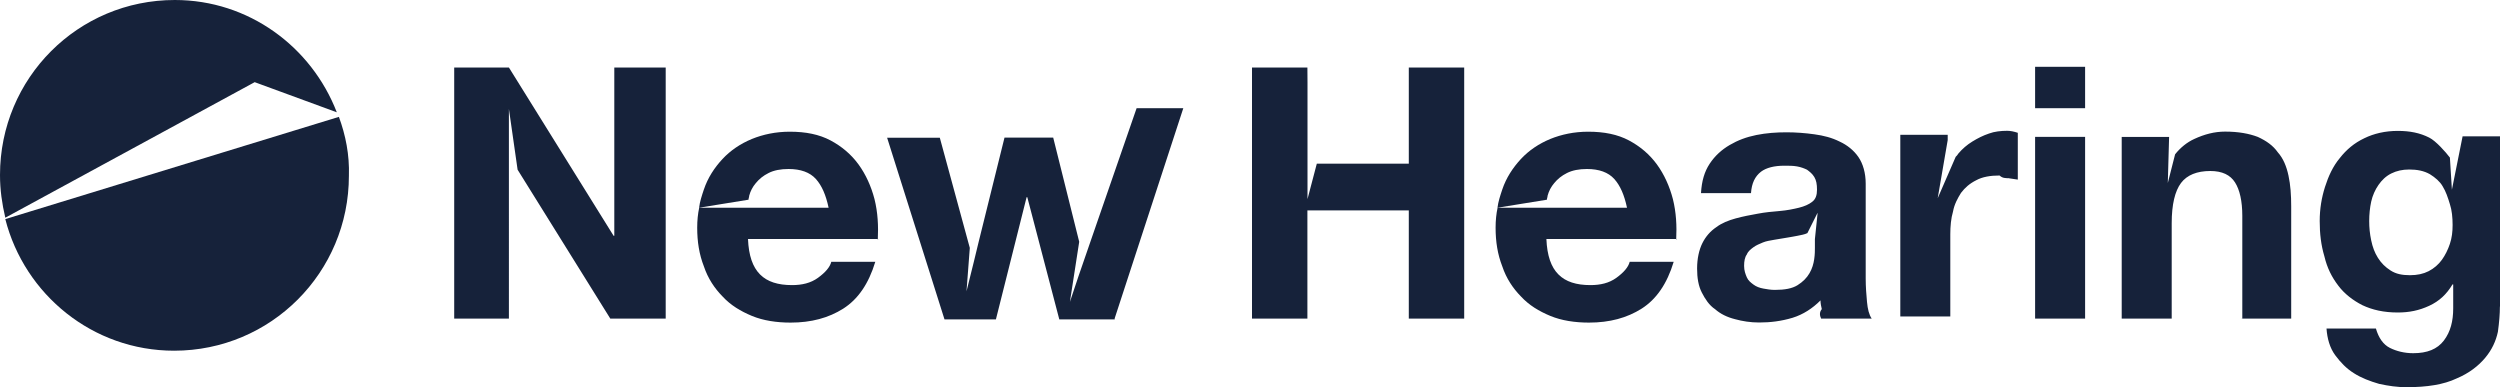 <?xml version="1.0" encoding="UTF-8"?>
<svg xmlns="http://www.w3.org/2000/svg" id="Ebene_1" data-name="Ebene 1" viewBox="0 0 250 38.74">
  <path d="M61.03,31.86h5.54V6.75h-5.14v16.83h-.07l-10.47-16.83h-5.47v25.11h5.47V10.89l.87,6.08,9.27,14.89ZM87.78,23.98c.07-1.4,0-2.74-.33-4.07-.33-1.27-.87-2.47-1.6-3.47-.73-1-1.67-1.8-2.8-2.4-1.13-.6-2.47-.87-4.07-.87-1.4,0-2.67.27-3.8.73-1.13.47-2.13,1.14-2.93,2s-1.47,1.87-1.87,3.07c-.2.6-.4,1.2-.47,1.8l4.94-.8c0-.13.07-.27.07-.4.13-.47.33-.87.67-1.27.33-.4.73-.73,1.27-1,.53-.27,1.2-.4,2-.4,1.2,0,2.13.33,2.73,1,.6.67,1,1.6,1.27,2.87h-12.94c-.13.6-.2,1.27-.2,2,0,1.4.2,2.67.67,3.87.4,1.2,1.07,2.2,1.87,3.01.8.87,1.8,1.47,2.93,1.94s2.47.67,3.87.67c2.07,0,3.8-.47,5.27-1.4,1.47-.94,2.53-2.47,3.2-4.68h-4.4c-.13.53-.6,1.07-1.33,1.6-.73.53-1.6.73-2.6.73-1.4,0-2.47-.33-3.2-1.07s-1.13-1.87-1.2-3.54h13.01v.07ZM111.46,31.86l6.87-21.04h-4.67l-4.07,11.76-1.73,5.01-.87,2.6.93-6.01-2.6-10.42h-4.87l-2.6,10.49-.47,1.94-.73,2.94.33-4.34-3-11.02h-5.27l5.74,18.17h5.14l3.07-12.22h.07l3.2,12.22h5.54v-.07Z" fill="#16223a"></path>
  <path d="M130.74,6.75h-5.54v25.11h5.54v-10.82h10.14v10.82h5.54V6.75h-5.54v9.62h-9.2l-.93,3.54h0v-11.69M181.76,21.31l-.27,2.6v.87c0,.27,0,.67-.07,1.14s-.2.94-.47,1.4c-.27.47-.67.87-1.2,1.2s-1.27.47-2.27.47c-.4,0-.8-.07-1.13-.13-.4-.07-.73-.2-1-.4s-.53-.4-.67-.73-.27-.67-.27-1.14.07-.87.27-1.14c.13-.33.4-.53.67-.73s.6-.33.93-.47.73-.2,1.13-.27c.4-.07.8-.13,1.2-.2.4-.07.8-.13,1.13-.2s.73-.13,1-.27l1-2ZM182.1,31.86h5.07c-.27-.4-.4-.94-.47-1.67s-.13-1.54-.13-2.34v-9.48c0-1.07-.27-2-.73-2.67s-1.13-1.2-1.87-1.54c-.8-.4-1.6-.6-2.53-.73-.93-.13-1.87-.2-2.8-.2-1,0-2,.07-3,.27-1,.2-1.87.53-2.67,1s-1.47,1.07-2,1.87-.8,1.74-.87,2.94h5c.07-1,.4-1.67,1-2.14.53-.4,1.33-.6,2.33-.6.47,0,.87,0,1.27.07s.73.2,1,.33c.27.2.53.4.73.73.2.33.27.73.27,1.27s-.13.94-.47,1.2c-.33.27-.8.47-1.33.6s-1.2.27-1.93.33-1.47.13-2.2.27c-.73.13-1.47.27-2.2.47-.73.2-1.4.47-1.93.87-.6.4-1.07.94-1.4,1.6s-.53,1.54-.53,2.54c0,.94.13,1.74.47,2.4s.73,1.27,1.33,1.67c.53.47,1.2.8,2,1,.73.2,1.53.33,2.4.33,1.13,0,2.2-.13,3.34-.47,1.07-.33,2-.94,2.8-1.74,0,.33.07.6.13.87-.27.33-.2.67-.07.94M200.91,17.83c.33.07.6.07.87.13v-4.68c-.4-.13-.73-.2-1.07-.2-.6,0-1.27.07-1.8.27-.6.2-1.13.47-1.67.8s-1,.73-1.4,1.2c-.07.13-.2.27-.27.33l-1.8,4.14,1-5.81v-.53h-4.74v18.17h5v-8.22c0-.8.07-1.6.27-2.27.13-.73.47-1.34.8-1.87.4-.53.87-.94,1.53-1.27.6-.33,1.4-.47,2.33-.47.27.27.6.27.93.27M203.51,10.82h5v-4.14h-5v4.14ZM203.51,31.86h5V13.69h-5v18.17ZM224.12,31.86h5v-11.22c0-1.14-.07-2.14-.27-3.07-.2-.94-.53-1.74-1.07-2.34-.47-.67-1.13-1.14-2-1.54-.87-.33-1.93-.53-3.27-.53-1.07,0-2.07.27-3.07.73-.73.33-1.4.87-1.93,1.54l-.73,2.87.13-4.61h-4.74v18.17h5v-9.55c0-1.87.33-3.21.93-4.01s1.6-1.2,2.93-1.2c1.2,0,2,.4,2.47,1.14.47.73.73,1.87.73,3.34v10.29h-.13ZM245.26,22.51c0,.67-.07,1.27-.27,1.87-.2.6-.47,1.14-.8,1.6s-.8.87-1.33,1.14-1.13.4-1.87.4c-.8,0-1.4-.13-1.93-.47s-.93-.73-1.27-1.27c-.33-.53-.53-1.07-.67-1.74s-.2-1.27-.2-1.94.07-1.34.2-1.94c.13-.6.4-1.2.73-1.67s.73-.87,1.27-1.14,1.13-.4,1.8-.4c.8,0,1.47.13,2.07.47.53.33,1,.73,1.27,1.2.33.53.53,1.14.73,1.8.2.6.27,1.34.27,2.07M250,30.66V13.63h-3.74l-1.07,5.34-.2-3.21c-.4-.53-1.4-1.67-2.07-2-.93-.47-1.93-.67-3.14-.67-1.27,0-2.4.27-3.34.73-1,.47-1.8,1.14-2.47,2-.67.8-1.13,1.8-1.47,2.87s-.53,2.2-.53,3.41c0,1.27.13,2.4.47,3.54.27,1.14.73,2.07,1.4,2.94.6.8,1.47,1.47,2.4,1.94,1,.47,2.13.73,3.54.73,1.13,0,2.13-.2,3.14-.67s1.73-1.14,2.33-2.14h.07v2.4c0,1.27-.27,2.34-.93,3.21s-1.67,1.27-3.07,1.27c-.87,0-1.67-.2-2.33-.53s-1.13-1-1.4-1.94h-4.94c.07,1,.33,1.94.87,2.67s1.13,1.34,1.87,1.8c.73.47,1.6.8,2.53,1.07.93.2,1.8.33,2.73.33,2.07,0,3.74-.27,5-.87,1.27-.53,2.2-1.27,2.87-2.07.67-.8,1.07-1.67,1.27-2.6.13-.94.2-1.8.2-2.54" fill="#16223a"></path>
  <path d="M167.62,23.98c.07-1.4,0-2.74-.33-4.07-.33-1.27-.87-2.47-1.6-3.47s-1.67-1.8-2.8-2.4c-1.13-.6-2.47-.87-4.07-.87-1.4,0-2.67.27-3.8.73-1.13.47-2.13,1.14-2.93,2-.8.87-1.47,1.87-1.87,3.07-.2.6-.4,1.2-.47,1.8l4.94-.8c0-.13.07-.27.07-.4.13-.47.33-.87.67-1.27.33-.4.73-.73,1.27-1s1.2-.4,2-.4c1.2,0,2.13.33,2.73,1s1,1.6,1.27,2.87h-12.94c-.13.6-.2,1.27-.2,2,0,1.4.2,2.67.67,3.87.4,1.2,1.07,2.2,1.87,3.01.8.87,1.8,1.47,2.93,1.94,1.13.47,2.47.67,3.87.67,2.07,0,3.8-.47,5.27-1.4,1.47-.94,2.53-2.47,3.2-4.68h-4.4c-.13.53-.6,1.07-1.33,1.6-.73.53-1.6.73-2.6.73-1.4,0-2.47-.33-3.2-1.07-.73-.73-1.13-1.87-1.2-3.54h13.01v.07Z" fill="#16223a"></path>
  <g>
    <path d="M25.48,8.22l8.2,3.01C31.15,4.68,24.88,0,17.48,0,7.8,0,0,7.81,0,17.5c0,1.47.2,2.87.53,4.27l24.95-13.56Z" fill="#16223a"></path>
    <path d="M33.88,11.69L.53,21.91c1.93,7.55,8.74,13.16,16.88,13.16,9.67,0,17.48-7.81,17.48-17.5.07-2.07-.33-4.07-1-5.88Z" fill="#16223a"></path>
  </g>
</svg>
